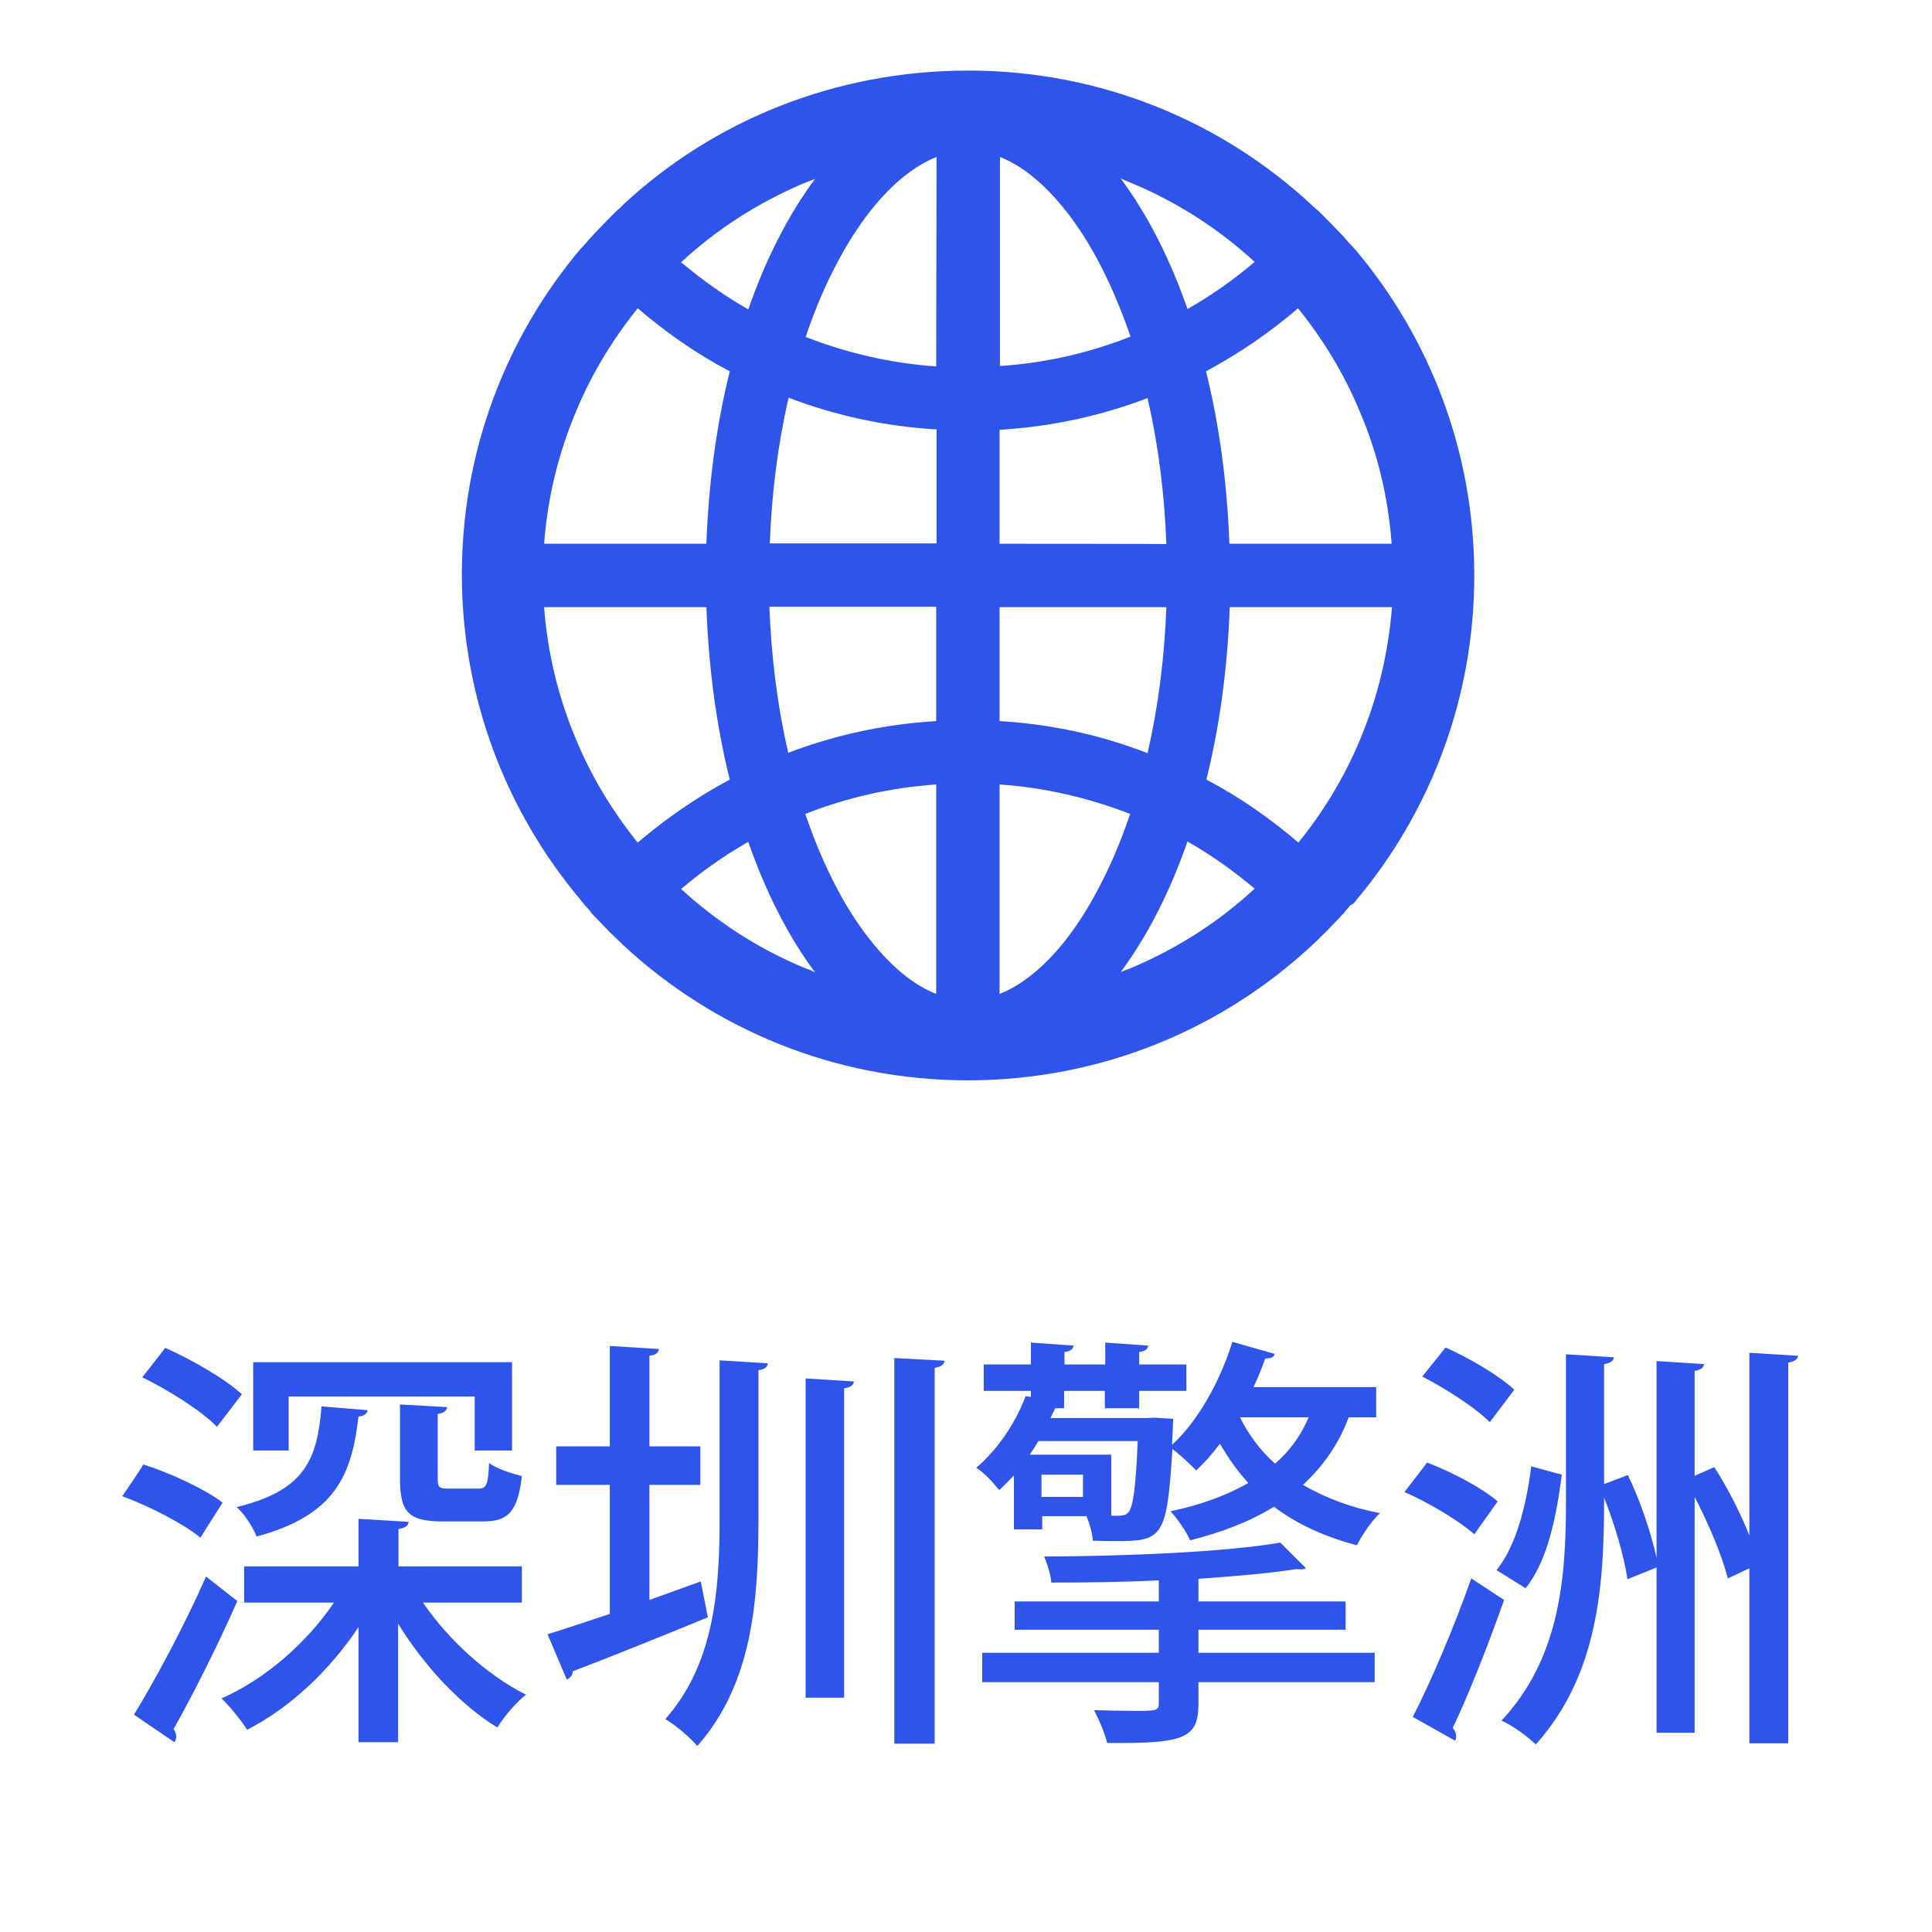 <?xml version="1.0" encoding="utf-8"?>
<!-- Generator: Adobe Illustrator 21.0.2, SVG Export Plug-In . SVG Version: 6.00 Build 0)  -->
<svg version="1.1" id="Layer_1" xmlns="http://www.w3.org/2000/svg" xmlns:xlink="http://www.w3.org/1999/xlink" x="0px" y="0px"
	 viewBox="0 0 512 512" style="enable-background:new 0 0 512 512;" xml:space="preserve">
<style type="text/css">
	.st0{fill:#FFFFFF;}
	.st1{fill:#2F54EB;}
</style>
<rect class="st0" width="512" height="512"/>
<g>
	<path class="st1" d="M359.1,239c0.1-0.1,0.1-0.2,0.2-0.3c19.6-23.3,31.4-53.4,31.4-86.2s-11.8-62.9-31.4-86.2
		c-0.1-0.1-0.1-0.1-0.2-0.2c-0.3-0.4-0.6-0.7-1-1.1c-0.1-0.1-0.2-0.3-0.4-0.4c-0.4-0.5-0.8-0.9-1.2-1.4l0,0c-0.4-0.5-0.9-1-1.4-1.5
		l0,0c-1-1-1.9-2-2.9-3l0,0l-1.4-1.4l-0.1-0.1c-0.4-0.4-0.9-0.9-1.3-1.3c-0.1-0.1-0.3-0.3-0.5-0.4c-0.3-0.3-0.6-0.6-0.9-0.8
		c-0.1-0.1-0.2-0.2-0.3-0.3c-23.9-22.2-55.9-35.7-91.1-35.7S189.3,31.9,165.4,54c-0.1,0.1-0.2,0.2-0.3,0.3c-0.3,0.3-0.6,0.6-0.9,0.9
		c-0.1,0.1-0.3,0.3-0.5,0.4c-0.4,0.4-0.9,0.9-1.3,1.3l-0.1,0.1l-1.4,1.4l0,0c-1,1-1.9,2-2.9,3l0,0c-0.5,0.5-0.9,1-1.4,1.5l0,0
		c-0.4,0.4-0.8,0.9-1.2,1.4c-0.1,0.1-0.2,0.3-0.4,0.4c-0.3,0.4-0.6,0.7-1,1.1c-0.1,0.1-0.1,0.1-0.2,0.2
		c-19.6,23.3-31.4,53.4-31.4,86.2s11.8,62.9,31.4,86.2c0.1,0.1,0.1,0.2,0.2,0.3c0.3,0.4,0.6,0.7,0.9,1.1c0.1,0.1,0.2,0.3,0.4,0.4
		c0.4,0.5,0.8,0.9,1.2,1.4c0,0,0,0,0,0.1c0.4,0.5,0.9,1,1.4,1.5l0,0c1,1,1.9,2,2.9,3l0,0c0.5,0.5,0.9,1,1.4,1.4l0.1,0.1
		c1,1,2,1.9,3,2.9c24,22.2,56,35.7,91.2,35.7s67.2-13.5,91.1-35.7c1-0.9,2-1.9,3-2.9l0.1-0.1c0.5-0.5,1-0.9,1.4-1.4l0,0
		c1-1,1.9-2,2.9-3l0,0c0.4-0.5,0.9-1,1.4-1.5c0,0,0,0,0-0.1c0.4-0.4,0.8-0.9,1.2-1.4c0.1-0.1,0.2-0.3,0.4-0.4
		C358.4,239.7,358.8,239.4,359.1,239z M360.3,196.3c-4.1,9.8-9.6,18.8-16.2,27c-7.5-6.4-15.6-12.1-24.4-16.7
		c3.5-14,5.6-29.5,6.2-45.7h43C367.9,173.1,365.1,185,360.3,196.3z M368.8,144.1h-43c-0.6-16.2-2.7-31.7-6.2-45.7
		c8.8-4.7,16.9-10.3,24.4-16.7c6.6,8.2,12.1,17.2,16.2,27C365.1,120,367.9,131.9,368.8,144.1z M300.3,48.7c11.9,5,22.7,12,32.2,20.7
		c-5.5,4.7-11.5,8.9-17.8,12.5c-4.7-13.5-10.7-25.2-17.7-34.6C298.2,47.8,299.3,48.3,300.3,48.7z M273.2,258.5
		c-2.8,2.2-5.5,3.8-8.3,4.9v-55.5c11.9,0.8,23.5,3.5,34.6,7.8c-2.5,7.4-5.4,14.2-8.7,20.3C285.7,245.7,279.6,253.5,273.2,258.5z
		 M290.9,68.9c3.3,6.2,6.2,13,8.7,20.3c-11.1,4.4-22.7,7-34.6,7.8V41.6c2.8,1.1,5.5,2.7,8.3,4.9C279.6,51.5,285.7,59.2,290.9,68.9z
		 M264.9,191.1v-30.2h44.2c-0.5,13.2-2.1,26.1-4.9,38.3l-0.1,0.4C291.8,194.8,278.6,191.9,264.9,191.1z M264.9,144.1v-30.2
		c13.7-0.8,26.9-3.7,39.2-8.4l0.1,0.4c2.8,12.2,4.4,25,4.9,38.3C309.1,144.1,264.9,144.1,264.9,144.1z M248.1,160.9v30.2
		c-13.7,0.8-26.9,3.7-39.2,8.4l-0.1-0.4c-2.8-12.2-4.4-25-4.9-38.3H248.1z M204,144.1c0.5-13.2,2.1-26.1,4.9-38.3l0.1-0.4
		c12.3,4.7,25.5,7.6,39.2,8.4v30.2H204z M248.1,207.9v55.5c-2.8-1.1-5.5-2.7-8.3-4.9c-6.3-5-12.5-12.8-17.7-22.5
		c-3.3-6.2-6.2-13-8.7-20.3C224.6,211.3,236.2,208.7,248.1,207.9z M248.1,97.1c-11.9-0.8-23.5-3.5-34.6-7.8
		c2.5-7.4,5.4-14.2,8.7-20.3c5.2-9.7,11.3-17.5,17.7-22.5c2.8-2.2,5.5-3.8,8.3-4.9L248.1,97.1L248.1,97.1z M212.7,48.7
		c1.1-0.4,2.2-0.9,3.3-1.3c-7,9.4-13,21.1-17.7,34.6c-6.3-3.6-12.2-7.8-17.8-12.5C190,60.7,200.8,53.8,212.7,48.7z M152.8,108.7
		c4.1-9.8,9.6-18.8,16.2-27c7.5,6.4,15.6,12.1,24.4,16.7c-3.5,14-5.6,29.5-6.2,45.7h-43C145.1,131.9,148,120,152.8,108.7z
		 M144.2,160.9h43c0.6,16.2,2.7,31.7,6.2,45.7c-8.8,4.7-16.9,10.3-24.4,16.7c-6.6-8.2-12.1-17.2-16.2-27
		C148,185,145.1,173.1,144.2,160.9z M212.7,256.3c-11.9-5-22.7-12-32.2-20.7c5.5-4.7,11.5-8.9,17.8-12.5
		c4.7,13.5,10.7,25.2,17.7,34.6C214.9,257.1,213.8,256.7,212.7,256.3z M300.3,256.3c-1.1,0.4-2.2,0.9-3.3,1.3
		c7-9.4,13-21.1,17.7-34.6c6.3,3.6,12.2,7.8,17.8,12.5C323,244.3,312.2,251.2,300.3,256.3z"/>
</g>
<g>
	<path class="st1" d="M53.1,407.5c-4.3-3.6-13.4-8.3-20.7-11c2.5-3.6,4.1-6,5.6-8.4c7.3,2.3,16.4,6.6,21,10.1L53.1,407.5z
		 M35.5,454.4c5.4-8.8,13.3-23.4,19.1-36.6l8.3,6.5c-5.3,12-11.9,25.1-16.9,33.9c0.5,0.7,0.7,1.4,0.7,2c0,0.5-0.1,1-0.5,1.5
		L35.5,454.4z M43.8,357.2c7,3.1,16,8.3,20.3,12.3l-6.6,8.6c-4.1-4.2-12.8-9.7-19.8-13.1L43.8,357.2z M138.3,424.7h-26.2
		c6.7,9.9,17.2,19.4,27.3,24.4c-2.5,1.9-5.9,5.9-7.6,8.7c-9.7-5.9-19.4-16.3-26.3-27.5v31.4H95v-30.5c-7.7,11.6-18.2,21.4-29.5,27.2
		c-1.6-2.5-4.6-6.2-6.8-8.3c11.4-5,22.5-14.6,29.8-25.4H64.7v-9.6H95v-12.6l13.3,0.8c-0.1,1-0.8,1.6-2.7,1.9v9.9h32.7V424.7z
		 M97.4,373.7c-0.1,0.9-0.9,1.6-2.4,1.7c-1.8,15.3-5.9,26.1-27,31.8c-0.9-2.4-3.3-6.1-5.3-7.8c18.1-4.4,21.4-12.6,22.5-26.7
		L97.4,373.7z M76.5,370.1v14.3h-9.4v-23.4h68.6v23.4h-9.9v-14.3H76.5z M106,372.2l12.5,0.7c-0.1,0.9-0.8,1.6-2.5,1.8v16.9
		c0,2.6,0.3,2.9,2.9,2.9h7.9c2,0,2.6-0.9,2.8-6.8c1.9,1.5,6,2.8,8.7,3.5c-1.1,9.5-3.7,12-10.3,12h-10.6c-9.4,0-11.4-2.6-11.4-11.6
		V372.2z"/>
	<path class="st1" d="M185.7,419.1l1.9,9.5c-12.9,5.3-26.8,10.9-35.8,14.3c0,1-0.7,1.8-1.6,2.2l-5.1-12c4.5-1.4,10.2-3.3,16.5-5.4
		v-34.2h-14.2v-10.2h14.2v-26.6l13,0.8c-0.1,1-0.8,1.6-2.5,1.8v24h13.5v10.2h-13.5v30.5L185.7,419.1z M201,402.5
		c0,22-1.7,43.8-16.2,60.2c-1.9-2.2-5.9-5.7-8.5-7.1c12.8-14.5,14.4-33.6,14.4-53v-42.1l12.8,0.8c-0.1,0.9-0.8,1.6-2.5,1.8V402.5z
		 M213.5,449.9v-84.6l12.8,0.8c-0.1,0.9-0.8,1.6-2.6,1.8v82H213.5z M237,359.9l13.3,0.7c-0.1,1-0.8,1.6-2.6,1.9v99.6H237V359.9z"/>
	<path class="st1" d="M364.8,375.6h-7.4c-2.6,7.1-6.8,13-12.1,17.9c5.8,3.4,12.6,6,20.4,7.5c-2.2,2-4.8,5.9-6.1,8.5
		c-8.5-2.2-15.9-5.6-22-10.2c-6.3,3.9-13.8,6.8-22.2,8.9c-1-2.3-3.5-5.9-5.2-7.7c7.7-1.6,14.7-4.1,20.6-7.5
		c-2.9-3.2-5.3-6.6-7.5-10.4c-2,2.7-4.2,5.1-6.3,7.1c-1.5-1.6-4.3-4.2-6.3-5.7c-1.4,22.7-2.5,24.4-14,24.4c-2,0-4.5,0-7.1-0.1
		c-0.1-1.9-0.8-4.5-1.7-6.5h-11.7v3.5h-7.5V391c-1.2,1.2-2.5,2.6-3.9,3.9c-1.4-1.8-4.1-4.8-6.1-5.9c6.5-5.6,10.8-12.9,13.1-19
		l1.4,0.2v-1.6h-12.5v-7h12.5v-5.8l11.3,0.8c-0.1,0.9-0.8,1.5-2.4,1.7v3.3h10.8v-5.8l11.4,0.8c-0.1,0.9-0.8,1.5-2.4,1.7v3.3h12.5v7
		h-12.5v4.6h-9.1v-4.6h-10.8v4.6h-2.4c-0.3,0.8-0.8,1.7-1.2,2.6h25.5l2-0.1l5,0.3c0,0.8-0.1,1.7-0.1,2.7l-0.2,4.2
		c6.8-6.2,12.7-16.7,16-27.3l11.2,3.2c-0.2,0.9-1,1.2-2.5,1.2c-0.9,2.5-1.9,5.1-3.1,7.6h32.5V375.6z M317.6,431.9v6.1h46.7v7.8
		h-46.7v5.7c0,9.3-3.9,10.6-24.2,10.4c-0.6-2.6-2.2-6.3-3.5-8.7c3.7,0.1,7.6,0.2,10.4,0.2c6.3,0,6.8,0,6.8-2.2v-5.4h-46.8v-7.8h46.8
		v-6.1h-38.2v-7.5h38.2v-5.6c-9.6,0.5-19.5,0.6-28.5,0.6c-0.1-2-1.1-5.1-1.9-6.9c21.8-0.1,48.3-1.2,62.6-3.7l6.8,6.8
		c-0.3,0.2-0.8,0.3-1.4,0.3c-0.3,0-0.7,0-1-0.1c-6.9,1.1-16.1,1.9-26.1,2.6v6h39v7.5H317.6z M294.6,401.7c2.9,0,3.6,0,4.5-1
		c1.2-1.5,1.9-6.5,2.4-18.8h-26.3c-0.7,1.2-1.5,2.4-2.3,3.6h21.6V401.7z M287,396.7v-5.9h-11v5.9H287z M328.6,375.6
		c2.3,4.6,5.3,8.7,9.3,12.3c3.9-3.4,6.9-7.5,8.9-12.3H328.6z"/>
	<path class="st1" d="M378.2,387.6c6.6,2.5,14.7,6.8,18.7,10.3l-6.2,8.7c-3.9-3.5-11.9-8.3-18.5-11.2L378.2,387.6z M374.4,455
		c4.6-8.9,10.9-23.6,15.5-36.7l8.7,5.7c-4.2,12-9.5,25.3-13.6,33.9c0.6,0.8,0.9,1.5,0.9,2.2c0,0.5-0.1,0.9-0.3,1.2L374.4,455z
		 M383.1,357.1c6.3,2.8,14.3,7.5,18.2,11.2l-6.5,8.6c-3.6-3.7-11.6-8.9-17.9-12.1L383.1,357.1z M413.9,390.8
		c-1.4,10.8-3.7,22.8-9.6,30.1l-7.7-4.8c5.3-6.6,7.9-17.3,9.2-27.5L413.9,390.8z M463.6,358.5l12.9,0.8c-0.1,0.9-0.8,1.5-2.6,1.8
		V462h-10.3v-46.4l-5.7,2.7c-1.5-5.9-5-14.3-8.8-21.6v62.5h-10.1v-43.8l-7.7,3.1c-0.9-5.9-3.3-14.4-6.2-21.6
		c0,22.2-1.2,46.6-18.1,65.4c-2-2-6.2-5.1-9.1-6.3c15.4-16.5,17.1-37.5,17.1-58.1v-39l12.7,0.8c-0.1,0.9-0.8,1.5-2.6,1.8v31.8
		l6.3-2.4c3.3,6.8,6.2,15.4,7.6,22v-52.2l12.6,0.8c-0.1,0.9-0.8,1.5-2.5,1.8v27.8l5.2-2.3c3.5,5.4,6.9,12.1,9.3,18.1V358.5z"/>
</g>
</svg>
